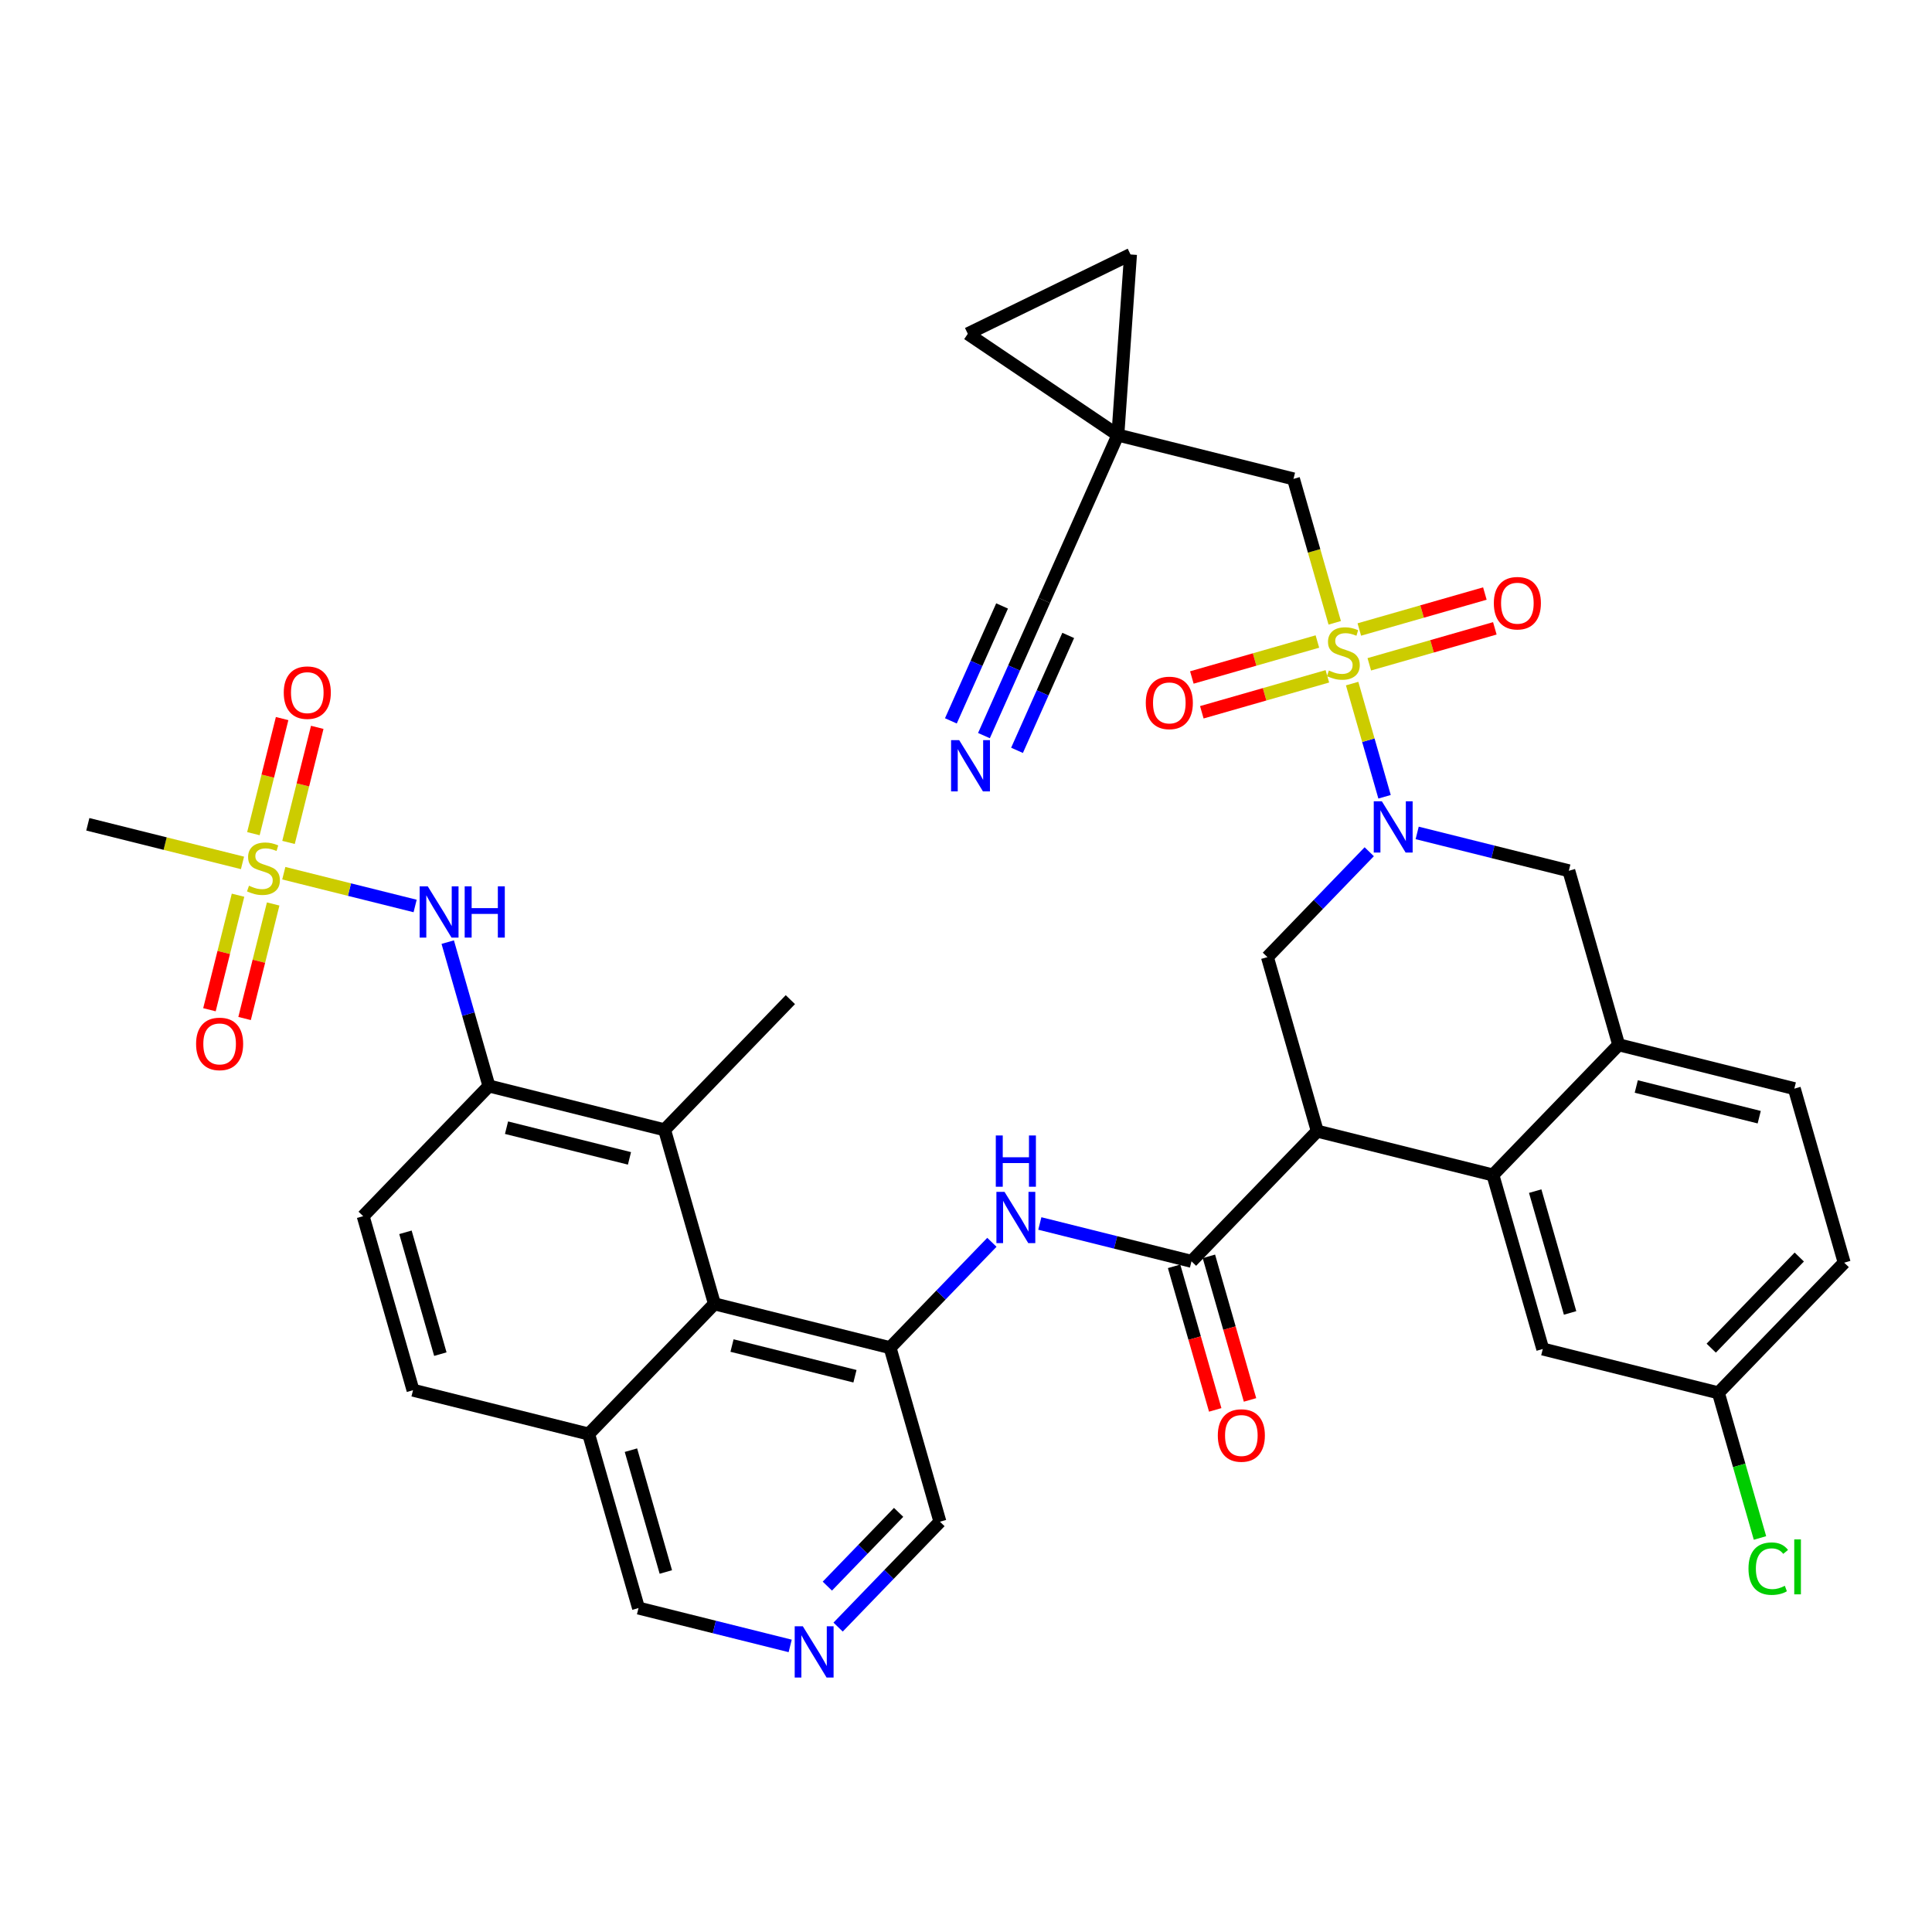 <?xml version='1.0' encoding='iso-8859-1'?>
<svg version='1.1' baseProfile='full'
              xmlns='http://www.w3.org/2000/svg'
                      xmlns:rdkit='http://www.rdkit.org/xml'
                      xmlns:xlink='http://www.w3.org/1999/xlink'
                  xml:space='preserve'
width='300px' height='300px' viewBox='0 0 300 300'>
<!-- END OF HEADER -->
<rect style='opacity:1.0;fill:#FFFFFF;stroke:none' width='300' height='300' x='0' y='0'> </rect>
<rect style='opacity:1.0;fill:#FFFFFF;stroke:none' width='300' height='300' x='0' y='0'> </rect>
<path class='bond-0 atom-0 atom-1' d='M 122.727,155.223 L 103.196,175.439' style='fill:none;fill-rule:evenodd;stroke:#000000;stroke-width:2.0px;stroke-linecap:butt;stroke-linejoin:miter;stroke-opacity:1' />
<path class='bond-1 atom-1 atom-2' d='M 103.196,175.439 L 75.923,168.632' style='fill:none;fill-rule:evenodd;stroke:#000000;stroke-width:2.0px;stroke-linecap:butt;stroke-linejoin:miter;stroke-opacity:1' />
<path class='bond-1 atom-1 atom-2' d='M 97.744,179.872 L 78.653,175.107' style='fill:none;fill-rule:evenodd;stroke:#000000;stroke-width:2.0px;stroke-linecap:butt;stroke-linejoin:miter;stroke-opacity:1' />
<path class='bond-38 atom-38 atom-1' d='M 110.937,202.461 L 103.196,175.439' style='fill:none;fill-rule:evenodd;stroke:#000000;stroke-width:2.0px;stroke-linecap:butt;stroke-linejoin:miter;stroke-opacity:1' />
<path class='bond-2 atom-2 atom-3' d='M 75.923,168.632 L 72.723,157.462' style='fill:none;fill-rule:evenodd;stroke:#000000;stroke-width:2.0px;stroke-linecap:butt;stroke-linejoin:miter;stroke-opacity:1' />
<path class='bond-2 atom-2 atom-3' d='M 72.723,157.462 L 69.523,146.292' style='fill:none;fill-rule:evenodd;stroke:#0000FF;stroke-width:2.0px;stroke-linecap:butt;stroke-linejoin:miter;stroke-opacity:1' />
<path class='bond-7 atom-2 atom-8' d='M 75.923,168.632 L 56.392,188.847' style='fill:none;fill-rule:evenodd;stroke:#000000;stroke-width:2.0px;stroke-linecap:butt;stroke-linejoin:miter;stroke-opacity:1' />
<path class='bond-3 atom-3 atom-4' d='M 64.46,140.68 L 54.264,138.136' style='fill:none;fill-rule:evenodd;stroke:#0000FF;stroke-width:2.0px;stroke-linecap:butt;stroke-linejoin:miter;stroke-opacity:1' />
<path class='bond-3 atom-3 atom-4' d='M 54.264,138.136 L 44.068,135.591' style='fill:none;fill-rule:evenodd;stroke:#CCCC00;stroke-width:2.0px;stroke-linecap:butt;stroke-linejoin:miter;stroke-opacity:1' />
<path class='bond-4 atom-4 atom-5' d='M 37.654,133.99 L 25.645,130.993' style='fill:none;fill-rule:evenodd;stroke:#CCCC00;stroke-width:2.0px;stroke-linecap:butt;stroke-linejoin:miter;stroke-opacity:1' />
<path class='bond-4 atom-4 atom-5' d='M 25.645,130.993 L 13.636,127.996' style='fill:none;fill-rule:evenodd;stroke:#000000;stroke-width:2.0px;stroke-linecap:butt;stroke-linejoin:miter;stroke-opacity:1' />
<path class='bond-5 atom-4 atom-6' d='M 36.962,139.007 L 34.743,147.9' style='fill:none;fill-rule:evenodd;stroke:#CCCC00;stroke-width:2.0px;stroke-linecap:butt;stroke-linejoin:miter;stroke-opacity:1' />
<path class='bond-5 atom-4 atom-6' d='M 34.743,147.9 L 32.523,156.792' style='fill:none;fill-rule:evenodd;stroke:#FF0000;stroke-width:2.0px;stroke-linecap:butt;stroke-linejoin:miter;stroke-opacity:1' />
<path class='bond-5 atom-4 atom-6' d='M 42.417,140.369 L 40.198,149.261' style='fill:none;fill-rule:evenodd;stroke:#CCCC00;stroke-width:2.0px;stroke-linecap:butt;stroke-linejoin:miter;stroke-opacity:1' />
<path class='bond-5 atom-4 atom-6' d='M 40.198,149.261 L 37.978,158.154' style='fill:none;fill-rule:evenodd;stroke:#FF0000;stroke-width:2.0px;stroke-linecap:butt;stroke-linejoin:miter;stroke-opacity:1' />
<path class='bond-6 atom-4 atom-7' d='M 44.802,130.811 L 47.032,121.877' style='fill:none;fill-rule:evenodd;stroke:#CCCC00;stroke-width:2.0px;stroke-linecap:butt;stroke-linejoin:miter;stroke-opacity:1' />
<path class='bond-6 atom-4 atom-7' d='M 47.032,121.877 L 49.262,112.942' style='fill:none;fill-rule:evenodd;stroke:#FF0000;stroke-width:2.0px;stroke-linecap:butt;stroke-linejoin:miter;stroke-opacity:1' />
<path class='bond-6 atom-4 atom-7' d='M 39.348,129.45 L 41.578,120.515' style='fill:none;fill-rule:evenodd;stroke:#CCCC00;stroke-width:2.0px;stroke-linecap:butt;stroke-linejoin:miter;stroke-opacity:1' />
<path class='bond-6 atom-4 atom-7' d='M 41.578,120.515 L 43.808,111.58' style='fill:none;fill-rule:evenodd;stroke:#FF0000;stroke-width:2.0px;stroke-linecap:butt;stroke-linejoin:miter;stroke-opacity:1' />
<path class='bond-8 atom-8 atom-9' d='M 56.392,188.847 L 64.133,215.869' style='fill:none;fill-rule:evenodd;stroke:#000000;stroke-width:2.0px;stroke-linecap:butt;stroke-linejoin:miter;stroke-opacity:1' />
<path class='bond-8 atom-8 atom-9' d='M 62.958,191.352 L 68.377,210.268' style='fill:none;fill-rule:evenodd;stroke:#000000;stroke-width:2.0px;stroke-linecap:butt;stroke-linejoin:miter;stroke-opacity:1' />
<path class='bond-9 atom-9 atom-10' d='M 64.133,215.869 L 91.406,222.676' style='fill:none;fill-rule:evenodd;stroke:#000000;stroke-width:2.0px;stroke-linecap:butt;stroke-linejoin:miter;stroke-opacity:1' />
<path class='bond-10 atom-10 atom-11' d='M 91.406,222.676 L 99.147,249.699' style='fill:none;fill-rule:evenodd;stroke:#000000;stroke-width:2.0px;stroke-linecap:butt;stroke-linejoin:miter;stroke-opacity:1' />
<path class='bond-10 atom-10 atom-11' d='M 97.972,225.181 L 103.391,244.097' style='fill:none;fill-rule:evenodd;stroke:#000000;stroke-width:2.0px;stroke-linecap:butt;stroke-linejoin:miter;stroke-opacity:1' />
<path class='bond-39 atom-38 atom-10' d='M 110.937,202.461 L 91.406,222.676' style='fill:none;fill-rule:evenodd;stroke:#000000;stroke-width:2.0px;stroke-linecap:butt;stroke-linejoin:miter;stroke-opacity:1' />
<path class='bond-11 atom-11 atom-12' d='M 99.147,249.699 L 110.923,252.638' style='fill:none;fill-rule:evenodd;stroke:#000000;stroke-width:2.0px;stroke-linecap:butt;stroke-linejoin:miter;stroke-opacity:1' />
<path class='bond-11 atom-11 atom-12' d='M 110.923,252.638 L 122.699,255.577' style='fill:none;fill-rule:evenodd;stroke:#0000FF;stroke-width:2.0px;stroke-linecap:butt;stroke-linejoin:miter;stroke-opacity:1' />
<path class='bond-12 atom-12 atom-13' d='M 130.142,252.654 L 138.047,244.472' style='fill:none;fill-rule:evenodd;stroke:#0000FF;stroke-width:2.0px;stroke-linecap:butt;stroke-linejoin:miter;stroke-opacity:1' />
<path class='bond-12 atom-12 atom-13' d='M 138.047,244.472 L 145.952,236.29' style='fill:none;fill-rule:evenodd;stroke:#000000;stroke-width:2.0px;stroke-linecap:butt;stroke-linejoin:miter;stroke-opacity:1' />
<path class='bond-12 atom-12 atom-13' d='M 128.47,246.293 L 134.004,240.566' style='fill:none;fill-rule:evenodd;stroke:#0000FF;stroke-width:2.0px;stroke-linecap:butt;stroke-linejoin:miter;stroke-opacity:1' />
<path class='bond-12 atom-12 atom-13' d='M 134.004,240.566 L 139.537,234.838' style='fill:none;fill-rule:evenodd;stroke:#000000;stroke-width:2.0px;stroke-linecap:butt;stroke-linejoin:miter;stroke-opacity:1' />
<path class='bond-13 atom-13 atom-14' d='M 145.952,236.29 L 138.21,209.268' style='fill:none;fill-rule:evenodd;stroke:#000000;stroke-width:2.0px;stroke-linecap:butt;stroke-linejoin:miter;stroke-opacity:1' />
<path class='bond-14 atom-14 atom-15' d='M 138.21,209.268 L 146.115,201.086' style='fill:none;fill-rule:evenodd;stroke:#000000;stroke-width:2.0px;stroke-linecap:butt;stroke-linejoin:miter;stroke-opacity:1' />
<path class='bond-14 atom-14 atom-15' d='M 146.115,201.086 L 154.02,192.904' style='fill:none;fill-rule:evenodd;stroke:#0000FF;stroke-width:2.0px;stroke-linecap:butt;stroke-linejoin:miter;stroke-opacity:1' />
<path class='bond-37 atom-14 atom-38' d='M 138.21,209.268 L 110.937,202.461' style='fill:none;fill-rule:evenodd;stroke:#000000;stroke-width:2.0px;stroke-linecap:butt;stroke-linejoin:miter;stroke-opacity:1' />
<path class='bond-37 atom-14 atom-38' d='M 132.758,213.701 L 113.667,208.936' style='fill:none;fill-rule:evenodd;stroke:#000000;stroke-width:2.0px;stroke-linecap:butt;stroke-linejoin:miter;stroke-opacity:1' />
<path class='bond-15 atom-15 atom-16' d='M 161.463,189.981 L 173.239,192.92' style='fill:none;fill-rule:evenodd;stroke:#0000FF;stroke-width:2.0px;stroke-linecap:butt;stroke-linejoin:miter;stroke-opacity:1' />
<path class='bond-15 atom-15 atom-16' d='M 173.239,192.92 L 185.014,195.859' style='fill:none;fill-rule:evenodd;stroke:#000000;stroke-width:2.0px;stroke-linecap:butt;stroke-linejoin:miter;stroke-opacity:1' />
<path class='bond-16 atom-16 atom-17' d='M 182.312,196.633 L 185.505,207.781' style='fill:none;fill-rule:evenodd;stroke:#000000;stroke-width:2.0px;stroke-linecap:butt;stroke-linejoin:miter;stroke-opacity:1' />
<path class='bond-16 atom-16 atom-17' d='M 185.505,207.781 L 188.699,218.928' style='fill:none;fill-rule:evenodd;stroke:#FF0000;stroke-width:2.0px;stroke-linecap:butt;stroke-linejoin:miter;stroke-opacity:1' />
<path class='bond-16 atom-16 atom-17' d='M 187.716,195.085 L 190.91,206.232' style='fill:none;fill-rule:evenodd;stroke:#000000;stroke-width:2.0px;stroke-linecap:butt;stroke-linejoin:miter;stroke-opacity:1' />
<path class='bond-16 atom-16 atom-17' d='M 190.91,206.232 L 194.103,217.379' style='fill:none;fill-rule:evenodd;stroke:#FF0000;stroke-width:2.0px;stroke-linecap:butt;stroke-linejoin:miter;stroke-opacity:1' />
<path class='bond-17 atom-16 atom-18' d='M 185.014,195.859 L 204.545,175.644' style='fill:none;fill-rule:evenodd;stroke:#000000;stroke-width:2.0px;stroke-linecap:butt;stroke-linejoin:miter;stroke-opacity:1' />
<path class='bond-18 atom-18 atom-19' d='M 204.545,175.644 L 196.804,148.622' style='fill:none;fill-rule:evenodd;stroke:#000000;stroke-width:2.0px;stroke-linecap:butt;stroke-linejoin:miter;stroke-opacity:1' />
<path class='bond-40 atom-37 atom-18' d='M 231.818,182.451 L 204.545,175.644' style='fill:none;fill-rule:evenodd;stroke:#000000;stroke-width:2.0px;stroke-linecap:butt;stroke-linejoin:miter;stroke-opacity:1' />
<path class='bond-19 atom-19 atom-20' d='M 196.804,148.622 L 204.709,140.44' style='fill:none;fill-rule:evenodd;stroke:#000000;stroke-width:2.0px;stroke-linecap:butt;stroke-linejoin:miter;stroke-opacity:1' />
<path class='bond-19 atom-19 atom-20' d='M 204.709,140.44 L 212.614,132.258' style='fill:none;fill-rule:evenodd;stroke:#0000FF;stroke-width:2.0px;stroke-linecap:butt;stroke-linejoin:miter;stroke-opacity:1' />
<path class='bond-20 atom-20 atom-21' d='M 214.994,123.723 L 212.476,114.935' style='fill:none;fill-rule:evenodd;stroke:#0000FF;stroke-width:2.0px;stroke-linecap:butt;stroke-linejoin:miter;stroke-opacity:1' />
<path class='bond-20 atom-20 atom-21' d='M 212.476,114.935 L 209.959,106.147' style='fill:none;fill-rule:evenodd;stroke:#CCCC00;stroke-width:2.0px;stroke-linecap:butt;stroke-linejoin:miter;stroke-opacity:1' />
<path class='bond-29 atom-20 atom-30' d='M 220.057,129.335 L 231.833,132.274' style='fill:none;fill-rule:evenodd;stroke:#0000FF;stroke-width:2.0px;stroke-linecap:butt;stroke-linejoin:miter;stroke-opacity:1' />
<path class='bond-29 atom-20 atom-30' d='M 231.833,132.274 L 243.608,135.213' style='fill:none;fill-rule:evenodd;stroke:#000000;stroke-width:2.0px;stroke-linecap:butt;stroke-linejoin:miter;stroke-opacity:1' />
<path class='bond-21 atom-21 atom-22' d='M 204.565,99.614 L 194.817,102.407' style='fill:none;fill-rule:evenodd;stroke:#CCCC00;stroke-width:2.0px;stroke-linecap:butt;stroke-linejoin:miter;stroke-opacity:1' />
<path class='bond-21 atom-21 atom-22' d='M 194.817,102.407 L 185.07,105.199' style='fill:none;fill-rule:evenodd;stroke:#FF0000;stroke-width:2.0px;stroke-linecap:butt;stroke-linejoin:miter;stroke-opacity:1' />
<path class='bond-21 atom-21 atom-22' d='M 206.113,105.019 L 196.366,107.811' style='fill:none;fill-rule:evenodd;stroke:#CCCC00;stroke-width:2.0px;stroke-linecap:butt;stroke-linejoin:miter;stroke-opacity:1' />
<path class='bond-21 atom-21 atom-22' d='M 196.366,107.811 L 186.618,110.603' style='fill:none;fill-rule:evenodd;stroke:#FF0000;stroke-width:2.0px;stroke-linecap:butt;stroke-linejoin:miter;stroke-opacity:1' />
<path class='bond-22 atom-21 atom-23' d='M 212.623,103.153 L 222.371,100.361' style='fill:none;fill-rule:evenodd;stroke:#CCCC00;stroke-width:2.0px;stroke-linecap:butt;stroke-linejoin:miter;stroke-opacity:1' />
<path class='bond-22 atom-21 atom-23' d='M 222.371,100.361 L 232.118,97.569' style='fill:none;fill-rule:evenodd;stroke:#FF0000;stroke-width:2.0px;stroke-linecap:butt;stroke-linejoin:miter;stroke-opacity:1' />
<path class='bond-22 atom-21 atom-23' d='M 211.075,97.749 L 220.822,94.957' style='fill:none;fill-rule:evenodd;stroke:#CCCC00;stroke-width:2.0px;stroke-linecap:butt;stroke-linejoin:miter;stroke-opacity:1' />
<path class='bond-22 atom-21 atom-23' d='M 220.822,94.957 L 230.57,92.164' style='fill:none;fill-rule:evenodd;stroke:#FF0000;stroke-width:2.0px;stroke-linecap:butt;stroke-linejoin:miter;stroke-opacity:1' />
<path class='bond-23 atom-21 atom-24' d='M 207.256,96.712 L 204.054,85.537' style='fill:none;fill-rule:evenodd;stroke:#CCCC00;stroke-width:2.0px;stroke-linecap:butt;stroke-linejoin:miter;stroke-opacity:1' />
<path class='bond-23 atom-21 atom-24' d='M 204.054,85.537 L 200.852,74.362' style='fill:none;fill-rule:evenodd;stroke:#000000;stroke-width:2.0px;stroke-linecap:butt;stroke-linejoin:miter;stroke-opacity:1' />
<path class='bond-24 atom-24 atom-25' d='M 200.852,74.362 L 173.58,67.555' style='fill:none;fill-rule:evenodd;stroke:#000000;stroke-width:2.0px;stroke-linecap:butt;stroke-linejoin:miter;stroke-opacity:1' />
<path class='bond-25 atom-25 atom-26' d='M 173.58,67.555 L 162.14,93.231' style='fill:none;fill-rule:evenodd;stroke:#000000;stroke-width:2.0px;stroke-linecap:butt;stroke-linejoin:miter;stroke-opacity:1' />
<path class='bond-27 atom-25 atom-28' d='M 173.58,67.555 L 150.28,51.83' style='fill:none;fill-rule:evenodd;stroke:#000000;stroke-width:2.0px;stroke-linecap:butt;stroke-linejoin:miter;stroke-opacity:1' />
<path class='bond-41 atom-29 atom-25' d='M 175.547,39.514 L 173.58,67.555' style='fill:none;fill-rule:evenodd;stroke:#000000;stroke-width:2.0px;stroke-linecap:butt;stroke-linejoin:miter;stroke-opacity:1' />
<path class='bond-26 atom-26 atom-27' d='M 162.14,93.231 L 157.464,103.728' style='fill:none;fill-rule:evenodd;stroke:#000000;stroke-width:2.0px;stroke-linecap:butt;stroke-linejoin:miter;stroke-opacity:1' />
<path class='bond-26 atom-26 atom-27' d='M 157.464,103.728 L 152.787,114.224' style='fill:none;fill-rule:evenodd;stroke:#0000FF;stroke-width:2.0px;stroke-linecap:butt;stroke-linejoin:miter;stroke-opacity:1' />
<path class='bond-26 atom-26 atom-27' d='M 155.602,94.092 L 151.627,103.014' style='fill:none;fill-rule:evenodd;stroke:#000000;stroke-width:2.0px;stroke-linecap:butt;stroke-linejoin:miter;stroke-opacity:1' />
<path class='bond-26 atom-26 atom-27' d='M 151.627,103.014 L 147.652,111.936' style='fill:none;fill-rule:evenodd;stroke:#0000FF;stroke-width:2.0px;stroke-linecap:butt;stroke-linejoin:miter;stroke-opacity:1' />
<path class='bond-26 atom-26 atom-27' d='M 165.873,98.668 L 161.898,107.59' style='fill:none;fill-rule:evenodd;stroke:#000000;stroke-width:2.0px;stroke-linecap:butt;stroke-linejoin:miter;stroke-opacity:1' />
<path class='bond-26 atom-26 atom-27' d='M 161.898,107.59 L 157.923,116.512' style='fill:none;fill-rule:evenodd;stroke:#0000FF;stroke-width:2.0px;stroke-linecap:butt;stroke-linejoin:miter;stroke-opacity:1' />
<path class='bond-28 atom-28 atom-29' d='M 150.28,51.83 L 175.547,39.514' style='fill:none;fill-rule:evenodd;stroke:#000000;stroke-width:2.0px;stroke-linecap:butt;stroke-linejoin:miter;stroke-opacity:1' />
<path class='bond-30 atom-30 atom-31' d='M 243.608,135.213 L 251.349,162.235' style='fill:none;fill-rule:evenodd;stroke:#000000;stroke-width:2.0px;stroke-linecap:butt;stroke-linejoin:miter;stroke-opacity:1' />
<path class='bond-31 atom-31 atom-32' d='M 251.349,162.235 L 278.622,169.042' style='fill:none;fill-rule:evenodd;stroke:#000000;stroke-width:2.0px;stroke-linecap:butt;stroke-linejoin:miter;stroke-opacity:1' />
<path class='bond-31 atom-31 atom-32' d='M 254.079,168.711 L 273.17,173.476' style='fill:none;fill-rule:evenodd;stroke:#000000;stroke-width:2.0px;stroke-linecap:butt;stroke-linejoin:miter;stroke-opacity:1' />
<path class='bond-42 atom-37 atom-31' d='M 231.818,182.451 L 251.349,162.235' style='fill:none;fill-rule:evenodd;stroke:#000000;stroke-width:2.0px;stroke-linecap:butt;stroke-linejoin:miter;stroke-opacity:1' />
<path class='bond-32 atom-32 atom-33' d='M 278.622,169.042 L 286.364,196.065' style='fill:none;fill-rule:evenodd;stroke:#000000;stroke-width:2.0px;stroke-linecap:butt;stroke-linejoin:miter;stroke-opacity:1' />
<path class='bond-33 atom-33 atom-34' d='M 286.364,196.065 L 266.832,216.28' style='fill:none;fill-rule:evenodd;stroke:#000000;stroke-width:2.0px;stroke-linecap:butt;stroke-linejoin:miter;stroke-opacity:1' />
<path class='bond-33 atom-33 atom-34' d='M 279.391,195.191 L 265.719,209.341' style='fill:none;fill-rule:evenodd;stroke:#000000;stroke-width:2.0px;stroke-linecap:butt;stroke-linejoin:miter;stroke-opacity:1' />
<path class='bond-34 atom-34 atom-35' d='M 266.832,216.28 L 270.06,227.548' style='fill:none;fill-rule:evenodd;stroke:#000000;stroke-width:2.0px;stroke-linecap:butt;stroke-linejoin:miter;stroke-opacity:1' />
<path class='bond-34 atom-34 atom-35' d='M 270.06,227.548 L 273.289,238.816' style='fill:none;fill-rule:evenodd;stroke:#00CC00;stroke-width:2.0px;stroke-linecap:butt;stroke-linejoin:miter;stroke-opacity:1' />
<path class='bond-35 atom-34 atom-36' d='M 266.832,216.28 L 239.56,209.473' style='fill:none;fill-rule:evenodd;stroke:#000000;stroke-width:2.0px;stroke-linecap:butt;stroke-linejoin:miter;stroke-opacity:1' />
<path class='bond-36 atom-36 atom-37' d='M 239.56,209.473 L 231.818,182.451' style='fill:none;fill-rule:evenodd;stroke:#000000;stroke-width:2.0px;stroke-linecap:butt;stroke-linejoin:miter;stroke-opacity:1' />
<path class='bond-36 atom-36 atom-37' d='M 243.803,203.871 L 238.384,184.956' style='fill:none;fill-rule:evenodd;stroke:#000000;stroke-width:2.0px;stroke-linecap:butt;stroke-linejoin:miter;stroke-opacity:1' />
<path  class='atom-3' d='M 66.422 137.629
L 69.031 141.845
Q 69.289 142.262, 69.705 143.015
Q 70.121 143.768, 70.144 143.813
L 70.144 137.629
L 71.201 137.629
L 71.201 145.59
L 70.11 145.59
L 67.31 140.98
Q 66.984 140.44, 66.636 139.822
Q 66.299 139.203, 66.197 139.012
L 66.197 145.59
L 65.163 145.59
L 65.163 137.629
L 66.422 137.629
' fill='#0000FF'/>
<path  class='atom-3' d='M 72.156 137.629
L 73.236 137.629
L 73.236 141.013
L 77.306 141.013
L 77.306 137.629
L 78.385 137.629
L 78.385 145.59
L 77.306 145.59
L 77.306 141.913
L 73.236 141.913
L 73.236 145.59
L 72.156 145.59
L 72.156 137.629
' fill='#0000FF'/>
<path  class='atom-4' d='M 38.66 137.535
Q 38.75 137.568, 39.121 137.726
Q 39.492 137.883, 39.897 137.984
Q 40.313 138.074, 40.718 138.074
Q 41.471 138.074, 41.91 137.715
Q 42.348 137.344, 42.348 136.703
Q 42.348 136.264, 42.123 135.994
Q 41.91 135.724, 41.572 135.578
Q 41.235 135.432, 40.673 135.263
Q 39.965 135.05, 39.537 134.847
Q 39.121 134.645, 38.818 134.218
Q 38.525 133.791, 38.525 133.071
Q 38.525 132.07, 39.2 131.452
Q 39.886 130.833, 41.235 130.833
Q 42.157 130.833, 43.203 131.272
L 42.944 132.138
Q 41.989 131.744, 41.269 131.744
Q 40.493 131.744, 40.066 132.07
Q 39.639 132.385, 39.65 132.936
Q 39.65 133.363, 39.863 133.622
Q 40.088 133.88, 40.403 134.027
Q 40.729 134.173, 41.269 134.341
Q 41.989 134.566, 42.416 134.791
Q 42.843 135.016, 43.147 135.477
Q 43.461 135.927, 43.461 136.703
Q 43.461 137.805, 42.719 138.4
Q 41.989 138.985, 40.763 138.985
Q 40.055 138.985, 39.515 138.828
Q 38.986 138.682, 38.357 138.423
L 38.66 137.535
' fill='#CCCC00'/>
<path  class='atom-6' d='M 30.448 162.098
Q 30.448 160.186, 31.392 159.118
Q 32.337 158.05, 34.102 158.05
Q 35.867 158.05, 36.812 159.118
Q 37.756 160.186, 37.756 162.098
Q 37.756 164.032, 36.801 165.134
Q 35.845 166.224, 34.102 166.224
Q 32.348 166.224, 31.392 165.134
Q 30.448 164.043, 30.448 162.098
M 34.102 165.325
Q 35.316 165.325, 35.969 164.515
Q 36.632 163.694, 36.632 162.098
Q 36.632 160.535, 35.969 159.748
Q 35.316 158.949, 34.102 158.949
Q 32.888 158.949, 32.224 159.737
Q 31.572 160.524, 31.572 162.098
Q 31.572 163.706, 32.224 164.515
Q 32.888 165.325, 34.102 165.325
' fill='#FF0000'/>
<path  class='atom-7' d='M 44.062 107.552
Q 44.062 105.641, 45.006 104.573
Q 45.951 103.504, 47.716 103.504
Q 49.481 103.504, 50.426 104.573
Q 51.37 105.641, 51.37 107.552
Q 51.37 109.486, 50.414 110.588
Q 49.459 111.679, 47.716 111.679
Q 45.962 111.679, 45.006 110.588
Q 44.062 109.497, 44.062 107.552
M 47.716 110.779
Q 48.93 110.779, 49.582 109.97
Q 50.246 109.149, 50.246 107.552
Q 50.246 105.989, 49.582 105.202
Q 48.93 104.404, 47.716 104.404
Q 46.502 104.404, 45.838 105.191
Q 45.186 105.978, 45.186 107.552
Q 45.186 109.16, 45.838 109.97
Q 46.502 110.779, 47.716 110.779
' fill='#FF0000'/>
<path  class='atom-12' d='M 124.661 252.525
L 127.269 256.742
Q 127.528 257.158, 127.944 257.911
Q 128.36 258.664, 128.382 258.709
L 128.382 252.525
L 129.439 252.525
L 129.439 260.486
L 128.349 260.486
L 125.549 255.876
Q 125.223 255.336, 124.874 254.718
Q 124.537 254.099, 124.436 253.908
L 124.436 260.486
L 123.401 260.486
L 123.401 252.525
L 124.661 252.525
' fill='#0000FF'/>
<path  class='atom-15' d='M 155.982 185.072
L 158.59 189.288
Q 158.849 189.705, 159.265 190.458
Q 159.681 191.211, 159.703 191.256
L 159.703 185.072
L 160.76 185.072
L 160.76 193.033
L 159.67 193.033
L 156.87 188.423
Q 156.544 187.883, 156.195 187.265
Q 155.858 186.646, 155.757 186.455
L 155.757 193.033
L 154.722 193.033
L 154.722 185.072
L 155.982 185.072
' fill='#0000FF'/>
<path  class='atom-15' d='M 154.627 176.315
L 155.706 176.315
L 155.706 179.7
L 159.777 179.7
L 159.777 176.315
L 160.856 176.315
L 160.856 184.276
L 159.777 184.276
L 159.777 180.599
L 155.706 180.599
L 155.706 184.276
L 154.627 184.276
L 154.627 176.315
' fill='#0000FF'/>
<path  class='atom-17' d='M 189.101 222.904
Q 189.101 220.993, 190.046 219.924
Q 190.99 218.856, 192.756 218.856
Q 194.521 218.856, 195.465 219.924
Q 196.41 220.993, 196.41 222.904
Q 196.41 224.838, 195.454 225.94
Q 194.498 227.031, 192.756 227.031
Q 191.002 227.031, 190.046 225.94
Q 189.101 224.849, 189.101 222.904
M 192.756 226.131
Q 193.97 226.131, 194.622 225.321
Q 195.285 224.501, 195.285 222.904
Q 195.285 221.341, 194.622 220.554
Q 193.97 219.756, 192.756 219.756
Q 191.541 219.756, 190.878 220.543
Q 190.226 221.33, 190.226 222.904
Q 190.226 224.512, 190.878 225.321
Q 191.541 226.131, 192.756 226.131
' fill='#FF0000'/>
<path  class='atom-20' d='M 214.576 124.426
L 217.184 128.642
Q 217.443 129.058, 217.859 129.812
Q 218.275 130.565, 218.297 130.61
L 218.297 124.426
L 219.354 124.426
L 219.354 132.386
L 218.264 132.386
L 215.464 127.776
Q 215.138 127.237, 214.789 126.618
Q 214.452 126, 214.351 125.809
L 214.351 132.386
L 213.316 132.386
L 213.316 124.426
L 214.576 124.426
' fill='#0000FF'/>
<path  class='atom-21' d='M 206.345 104.116
Q 206.435 104.15, 206.806 104.307
Q 207.177 104.465, 207.582 104.566
Q 207.998 104.656, 208.403 104.656
Q 209.156 104.656, 209.595 104.296
Q 210.033 103.925, 210.033 103.284
Q 210.033 102.845, 209.808 102.576
Q 209.595 102.306, 209.257 102.16
Q 208.92 102.013, 208.358 101.845
Q 207.649 101.631, 207.222 101.429
Q 206.806 101.226, 206.503 100.799
Q 206.21 100.372, 206.21 99.652
Q 206.21 98.651, 206.885 98.033
Q 207.571 97.415, 208.92 97.415
Q 209.842 97.415, 210.888 97.853
L 210.629 98.719
Q 209.673 98.326, 208.954 98.326
Q 208.178 98.326, 207.751 98.651
Q 207.323 98.966, 207.335 99.517
Q 207.335 99.945, 207.548 100.203
Q 207.773 100.462, 208.088 100.608
Q 208.414 100.754, 208.954 100.923
Q 209.673 101.148, 210.101 101.373
Q 210.528 101.597, 210.831 102.058
Q 211.146 102.508, 211.146 103.284
Q 211.146 104.386, 210.404 104.982
Q 209.673 105.566, 208.448 105.566
Q 207.739 105.566, 207.2 105.409
Q 206.671 105.263, 206.042 105.004
L 206.345 104.116
' fill='#CCCC00'/>
<path  class='atom-22' d='M 177.917 109.148
Q 177.917 107.236, 178.862 106.168
Q 179.806 105.1, 181.572 105.1
Q 183.337 105.1, 184.281 106.168
Q 185.226 107.236, 185.226 109.148
Q 185.226 111.082, 184.27 112.183
Q 183.314 113.274, 181.572 113.274
Q 179.818 113.274, 178.862 112.183
Q 177.917 111.093, 177.917 109.148
M 181.572 112.375
Q 182.786 112.375, 183.438 111.565
Q 184.101 110.744, 184.101 109.148
Q 184.101 107.585, 183.438 106.798
Q 182.786 105.999, 181.572 105.999
Q 180.357 105.999, 179.694 106.786
Q 179.042 107.574, 179.042 109.148
Q 179.042 110.756, 179.694 111.565
Q 180.357 112.375, 181.572 112.375
' fill='#FF0000'/>
<path  class='atom-23' d='M 231.962 93.665
Q 231.962 91.753, 232.906 90.685
Q 233.851 89.617, 235.616 89.617
Q 237.382 89.617, 238.326 90.685
Q 239.27 91.753, 239.27 93.665
Q 239.27 95.599, 238.315 96.701
Q 237.359 97.791, 235.616 97.791
Q 233.862 97.791, 232.906 96.701
Q 231.962 95.61, 231.962 93.665
M 235.616 96.892
Q 236.831 96.892, 237.483 96.082
Q 238.146 95.261, 238.146 93.665
Q 238.146 92.102, 237.483 91.315
Q 236.831 90.517, 235.616 90.517
Q 234.402 90.517, 233.739 91.304
Q 233.086 92.091, 233.086 93.665
Q 233.086 95.273, 233.739 96.082
Q 234.402 96.892, 235.616 96.892
' fill='#FF0000'/>
<path  class='atom-27' d='M 148.941 114.927
L 151.55 119.143
Q 151.809 119.559, 152.225 120.313
Q 152.641 121.066, 152.663 121.111
L 152.663 114.927
L 153.72 114.927
L 153.72 122.888
L 152.629 122.888
L 149.83 118.278
Q 149.504 117.738, 149.155 117.12
Q 148.818 116.501, 148.717 116.31
L 148.717 122.888
L 147.682 122.888
L 147.682 114.927
L 148.941 114.927
' fill='#0000FF'/>
<path  class='atom-35' d='M 271.504 243.578
Q 271.504 241.599, 272.426 240.564
Q 273.359 239.519, 275.125 239.519
Q 276.766 239.519, 277.643 240.677
L 276.901 241.284
Q 276.26 240.441, 275.125 240.441
Q 273.922 240.441, 273.281 241.25
Q 272.651 242.049, 272.651 243.578
Q 272.651 245.152, 273.303 245.961
Q 273.967 246.771, 275.248 246.771
Q 276.125 246.771, 277.149 246.243
L 277.463 247.086
Q 277.047 247.356, 276.418 247.513
Q 275.788 247.67, 275.091 247.67
Q 273.359 247.67, 272.426 246.614
Q 271.504 245.557, 271.504 243.578
' fill='#00CC00'/>
<path  class='atom-35' d='M 278.61 239.035
L 279.645 239.035
L 279.645 247.569
L 278.61 247.569
L 278.61 239.035
' fill='#00CC00'/>
</svg>
